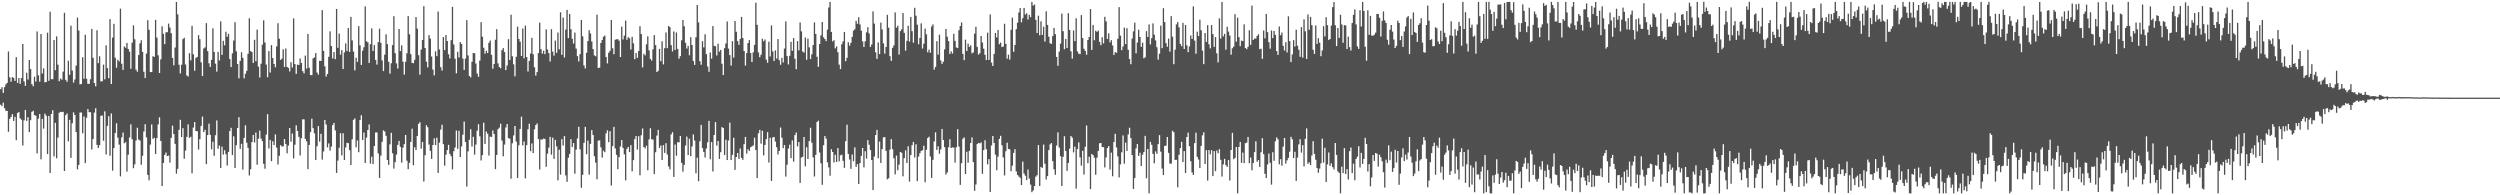 <svg xmlns="http://www.w3.org/2000/svg" width="1920" height="150"><path fill="#4f4f4f" d="M0 68.53h1v11.843H0zM1 66.946h1v14.587H1zM2 71.313h1v7.533H2zM3 66.989h1v16.102H3zM4 64.822h1v20.231H4zM5 63.631h1v21.582H5zM6 39.51h1v61.73H6zM7 59.379h1v31.946H7zM8 62.759h1v27.066H8zM9 59.244h1v28.416H9zM10 59.875h1v32.996H10zM11 62.082h1v27.615H11zM12 43.87h1v63.783H12zM13 63.702h1v23.127H13zM14 59.892h1v26.109H14zM15 64.389h1v26.544H15zM16 59.887h1v32.019H16zM17 33.804h1v77.94H17zM18 62.514h1v29.883H18zM19 65.948h1v18.503H19zM20 55.875h1v36.931H20zM21 61.066h1v28.924H21zM22 46.069h1v55.388H22zM23 53.048h1v39.265H23zM24 64.625h1v21.291H24zM25 66.248h1v18.833H25zM26 58.889h1v29.508H26zM27 62.677h1v26.185H27zM28 24.179h1v93.632H28zM29 57.797h1v33.271H29zM30 62.714h1v24.857H30zM31 26.118h1v96.242H31zM32 56.472h1v34.802H32zM33 52.538h1v46.233H33zM34 63.229h1v24.022H34zM35 62.952h1v25.917H35zM36 25.095h1v93.245H36zM37 62.068h1v26.974H37zM38 8.99h1v123.882H38zM39 60.823h1v26.729H39zM40 60.816h1v23.836H40zM41 30.714h1v89.407H41zM42 53.897h1v40.471H42zM43 27.953h1v93.605H43zM44 49.69h1v55.992H44zM45 62.352h1v24.237H45zM46 60.324h1v25.534H46zM47 61.217h1v24.839H47zM48 55.003h1v30.876H48zM49 9.842h1v121.504H49zM50 61.285h1v27.139H50zM51 62.812h1v24.276H51zM52 46.648h1v61.827H52zM53 57.465h1v34.587H53zM54 19.691h1v101.572H54zM55 54.167h1v40.497H55zM56 63.421h1v22.868H56zM57 61.034h1v27.269H57zM58 50.395h1v50.968H58zM59 13.447h1v116.64H59zM60 23.447h1v103.165H60zM61 64.787h1v21.639H61zM62 64.476h1v21.911H62zM63 43.918h1v58.411H63zM64 60.461h1v28.979H64zM65 26.717h1v98.544H65zM66 60.484h1v29.911H66zM67 64.364h1v19.419H67zM68 64.389h1v21.772H68zM69 60.867h1v25.301H69zM70 22.195h1v92.593H70zM71 44.398h1v62.387H71zM72 63.734h1v22.721H72zM73 66.27h1v16.883H73zM74 23.248h1v88.024H74zM75 48.489h1v65.162H75zM76 43.197h1v68.309H76zM77 62.482h1v26.51H77zM78 62.432h1v26.223H78zM79 49.622h1v58.444H79zM80 60.94h1v24.566H80zM81 34.792h1v83.816H81zM82 52.32h1v44.31H82zM83 60.04h1v29.213H83zM84 14.694h1v104.932H84zM85 64.517h1v22.641H85zM86 28.887h1v102.161H86zM87 18.304h1v95.422H87zM88 44.36h1v57.83H88zM89 52.007h1v42.682H89zM90 45.93h1v59.783H90zM91 47.138h1v63.898H91zM92 6.67h1v128.823H92zM93 48.937h1v56.567H93zM94 53.671h1v48.128H94zM95 35.706h1v74.379H95zM96 36.642h1v72.538H96zM97 32.98h1v98.81H97zM98 37.633h1v81.225H98zM99 39.679h1v65.85H99zM100 52.778h1v42.708H100zM101 32.808h1v74.076H101zM102 19.455h1v109.7H102zM103 30.157h1v96.084H103zM104 53.499h1v54.425H104zM105 55.103h1v43.003H105zM106 42.307h1v64.928H106zM107 33.314h1v74.633H107zM108 30.945h1v95.585H108zM109 39.816h1v79.849H109zM110 55.101h1v45.905H110zM111 59.96h1v35.404H111zM112 41.146h1v64.379H112zM113 15.509h1v118.769H113zM114 22.879h1v115.619H114zM115 55.355h1v55.709H115zM116 55.357h1v40.238H116zM117 43.206h1v63.454H117zM118 43.661h1v62.122H118zM119 15.246h1v103.06H119zM120 28.901h1v77.201H120zM121 42.517h1v53.094H121zM122 56.044h1v34.09H122zM123 45.552h1v62.678H123zM124 20.235h1v122.621H124zM125 25.985h1v99.137H125zM126 33.877h1v85.054H126zM127 24.818h1v92.312H127zM128 24.706h1v95.134H128zM129 18.102h1v101.359H129zM130 21.13h1v103.765H130zM131 25.493h1v80.403H131zM132 44.442h1v52.09H132zM133 50.169h1v52.797H133zM134 36.53h1v73.939H134zM135 1.501h1v131.856H135zM136 11.016h1v118.636H136zM137 49.693h1v50.064H137zM138 56.417h1v35.605H138zM139 49.715h1v55.509H139zM140 30.038h1v68.439H140zM141 28.963h1v92.927H141zM142 49.521h1v66.15H142zM143 57.955h1v47.141H143zM144 58.804h1v36.677H144zM145 40.881h1v65.019H145zM146 46.349h1v58.677H146zM147 19.835h1v113.209H147zM148 41.67h1v56.274H148zM149 54.334h1v39.425H149zM150 44.467h1v56.141H150zM151 43.739h1v57.084H151zM152 26.969h1v87.885H152zM153 30.146h1v76.734H153zM154 47.896h1v48.833H154zM155 58.436h1v31.126H155zM156 37.207h1v64.234H156zM157 36.417h1v63.344H157zM158 17.75h1v108.297H158zM159 39.262h1v64.454H159zM160 48.603h1v46.363H160zM161 51.414h1v52.14H161zM162 45.969h1v68.684H162zM163 21.748h1v87.127H163zM164 39.88h1v79.776H164zM165 48.917h1v54.907H165zM166 55.005h1v37.507H166zM167 39.759h1v74.477H167zM168 46.461h1v65.301H168zM169 16.411h1v112.561H169zM170 42.117h1v70.508H170zM171 31.325h1v87.352H171zM172 34.831h1v80.561H172zM173 24.351h1v94.127H173zM174 28.253h1v98.897H174zM175 25.969h1v90.709H175zM176 45.344h1v55.292H176zM177 51.487h1v46.649H177zM178 40.968h1v78.132H178zM179 31.151h1v73.534H179zM180 17.038h1v111.966H180zM181 39.411h1v72.092H181zM182 49.198h1v49.158H182zM183 60.134h1v29.899H183zM184 46.767h1v67.551H184zM185 40.157h1v70.284H185zM186 44.401h1v85.862H186zM187 60.182h1v45.748H187zM188 56.628h1v39.599H188zM189 54.444h1v55.162H189zM190 41.274h1v72.277H190zM191 14.035h1v120.719H191zM192 39.24h1v90.776H192zM193 40.002h1v69.146H193zM194 48.354h1v55.331H194zM195 30.576h1v78.906H195zM196 47.038h1v54.759H196zM197 22.714h1v103.733H197zM198 51.137h1v55.388H198zM199 59.484h1v40.852H199zM200 48.946h1v57.425H200zM201 34.293h1v74.12H201zM202 15.605h1v110.192H202zM203 32.639h1v96.938H203zM204 49.592h1v53.795H204zM205 59.271h1v28.43H205zM206 39.207h1v74.793H206zM207 55.73h1v51.703H207zM208 34.666h1v89.087H208zM209 44.586h1v63.919H209zM210 49.127h1v62.305H210zM211 51.636h1v51.616H211zM212 35.676h1v77.668H212zM213 17.841h1v108.45H213zM214 29.739h1v89.938H214zM215 46.026h1v65.459H215zM216 45.053h1v67.494H216zM217 37.885h1v74.504H217zM218 51.421h1v55.313H218zM219 37.26h1v73.271H219zM220 51.334h1v66.439H220zM221 52.153h1v59.687H221zM222 54.856h1v43.452H222zM223 47.747h1v61.083H223zM224 51.851h1v50.682H224zM225 14.127h1v107.558H225zM226 49.2h1v61.943H226zM227 56.705h1v39.57H227zM228 49.59h1v51.032H228zM229 49.937h1v55.145H229zM230 44.879h1v74.521H230zM231 48.406h1v57.791H231zM232 54.678h1v36.96H232zM233 56.371h1v35.303H233zM234 42.725h1v63.921H234zM235 52.675h1v55.869H235zM236 26.047h1v103.861H236zM237 52.034h1v59.268H237zM238 57.605h1v43.864H238zM239 57.749h1v33.406H239zM240 44.872h1v53.511H240zM241 44.106h1v58.286H241zM242 40.773h1v82.152H242zM243 55.63h1v56.723H243zM244 57.285h1v39.6H244zM245 46.717h1v62.076H245zM246 46.815h1v55.953H246zM247 7.777h1v114.818H247zM248 39.137h1v77.173H248zM249 50.945h1v41.153H249zM250 58.804h1v36.821H250zM251 56.827h1v56.372H251zM252 43.604h1v66.59H252zM253 24.042h1v91.694H253zM254 35.346h1v77.267H254zM255 44.897h1v51.252H255zM256 39.965h1v54.472H256zM257 45.424h1v54.729H257zM258 6.931h1v125.873H258zM259 36.715h1v86.629H259zM260 25.756h1v87.709H260zM261 41.988h1v60.323H261zM262 38.475h1v80.865H262zM263 52.979h1v49.394H263zM264 40.256h1v82.612H264zM265 33.344h1v79.895H265zM266 39.12h1v70.618H266zM267 21.444h1v88.466H267zM268 39.906h1v75.402H268zM269 12.932h1v113.767H269zM270 31.018h1v75.944H270zM271 39.601h1v52.449H271zM272 54.028h1v36.88H272zM273 44.277h1v68.824H273zM274 47.52h1v60.291H274zM275 20.078h1v96.8H275zM276 34.792h1v57.445H276zM277 49.864h1v38.647H277zM278 38.905h1v68.59H278zM279 36.241h1v65.557H279zM280 4.939h1v120.222H280zM281 31.684h1v73.994H281zM282 32.52h1v67.356H282zM283 48.326h1v47.26H283zM284 33.927h1v91.696H284zM285 21.769h1v98.583H285zM286 39.13h1v86.881H286zM287 34.671h1v77.443H287zM288 46.037h1v55.676H288zM289 49.606h1v52.149H289zM290 32.398h1v85.425H290zM291 21.998h1v114.681H291zM292 32.854h1v86.663H292zM293 46.458h1v62.451H293zM294 54.602h1v45.557H294zM295 41.982h1v59.013H295zM296 26.376h1v77.931H296zM297 33.907h1v88.963H297zM298 47.472h1v79.167H298zM299 56.568h1v54.283H299zM300 48.612h1v53.355H300zM301 34.648h1v83.081H301zM302 12.419h1v117.068H302zM303 40.844h1v83.738H303zM304 48.669h1v70.044H304zM305 52.647h1v58.613H305zM306 22.293h1v85.969H306zM307 39.242h1v73.552H307zM308 34.886h1v89.973H308zM309 47.385h1v66.04H309zM310 57.305h1v53.385H310zM311 47.461h1v56.171H311zM312 40.979h1v82.417H312zM313 12.337h1v117.658H313zM314 26.337h1v98.762H314zM315 41.556h1v67.45H315zM316 48.232h1v50.62H316zM317 48.585h1v78.352H317zM318 45.914h1v67.171H318zM319 13.122h1v102.073H319zM320 21.97h1v82.451H320zM321 42.382h1v52.769H321zM322 57.328h1v36.521H322zM323 38.086h1v76.088H323zM324 30.688h1v78.295H324zM325 4.747h1v134.669H325zM326 36.898h1v82.319H326zM327 47.36h1v48.801H327zM328 51.785h1v45.967H328zM329 26.912h1v84.092H329zM330 29.624h1v86.232H330zM331 43.348h1v78.714H331zM332 53.451h1v57.901H332zM333 57.919h1v48.329H333zM334 39.384h1v72.046H334zM335 43.112h1v62.598H335zM336 8.878h1v123.937H336zM337 37.928h1v71.618H337zM338 51.622h1v47.91H338zM339 54.213h1v41.598H339zM340 28.477h1v82.241H340zM341 38.507h1v88.746H341zM342 26.9h1v91.948H342zM343 31.522h1v83.763H343zM344 41.675h1v69.565H344zM345 44.861h1v73.312H345zM346 30.894h1v89.11H346zM347 5.289h1v124.822H347zM348 34.193h1v81.948H348zM349 45.117h1v68.135H349zM350 56.33h1v43.937H350zM351 39.8h1v74.495H351zM352 44.147h1v56.322H352zM353 32.295h1v88.279H353zM354 33.749h1v78.732H354zM355 44.989h1v58.412H355zM356 53.652h1v39.744H356zM357 45.023h1v63.983H357zM358 15.461h1v127.778H358zM359 42.577h1v73.715H359zM360 58.337h1v48.931H360zM361 59.452h1v39.801H361zM362 47.449h1v65.086H362zM363 40.681h1v64.404H363zM364 40.835h1v77.878H364zM365 48.795h1v62.193H365zM366 56.538h1v43.877H366zM367 58.96h1v36.416H367zM368 46.529h1v58.167H368zM369 16.99h1v106.255H369zM370 28.223h1v90.895H370zM371 36.676h1v57.594H371zM372 41.201h1v69.35H372zM373 38.976h1v62.039H373zM374 40.739h1v61.977H374zM375 32.854h1v86.658H375zM376 31.155h1v73.772H376zM377 42.107h1v63.083H377zM378 52.769h1v47.404H378zM379 49.088h1v53.848H379zM380 30.528h1v99.359H380zM381 22.38h1v96.631H381zM382 48.692h1v50.522H382zM383 51.487h1v46.558H383zM384 52.448h1v42.568H384zM385 38.56h1v69.354H385zM386 36.916h1v83.156H386zM387 39.979h1v71.051H387zM388 53.812h1v44.06H388zM389 50.29h1v44.942H389zM390 30.096h1v75.985H390zM391 46.129h1v60.348H391zM392 11.309h1v125.958H392zM393 43.195h1v66.828H393zM394 49.42h1v54.619H394zM395 58.633h1v38.112H395zM396 43.602h1v65.102H396zM397 20.448h1v116.306H397zM398 29.963h1v81.586H398zM399 32.034h1v66.981H399zM400 42.938h1v46.663H400zM401 21.881h1v89.801H401zM402 44.822h1v63.806H402zM403 19.67h1v117.34H403zM404 43.755h1v67.704H404zM405 54.872h1v44.45H405zM406 46.82h1v48.212H406zM407 41.103h1v75.033H407zM408 29.027h1v81.147H408zM409 41.677h1v75.871H409zM410 51.677h1v47.697H410zM411 58.054h1v37.995H411zM412 55.405h1v39.403H412zM413 40.791h1v66.006H413zM414 17.374h1v112.811H414zM415 37.775h1v69.327H415zM416 41.228h1v65.992H416zM417 38.953h1v67.42H417zM418 41.563h1v65.113H418zM419 22.572h1v105.541H419zM420 37.999h1v80.025H420zM421 40.794h1v72.607H421zM422 47.184h1v57.919H422zM423 22.366h1v96.409H423zM424 39.619h1v66.116H424zM425 42.725h1v79.284H425zM426 31.126h1v76.267H426zM427 40.546h1v71.898H427zM428 24.996h1v113.555H428zM429 37.907h1v77.089H429zM430 9.462h1v124.621H430zM431 42.073h1v64.804H431zM432 13.477h1v98.313H432zM433 44.138h1v60.419H433zM434 22.689h1v112.007H434zM435 7.601h1v132.042H435zM436 29.233h1v91.865H436zM437 10.741h1v107.489H437zM438 22.403h1v84.5H438zM439 29.782h1v83.188H439zM440 33.449h1v76.436H440zM441 25.014h1v108.405H441zM442 37.317h1v77.599H442zM443 43.114h1v63.225H443zM444 47.209h1v50.192H444zM445 41.56h1v73.182H445zM446 15.319h1v128.847H446zM447 27.919h1v106.37H447zM448 50.244h1v59.458H448zM449 52.599h1v44.836H449zM450 40.54h1v77.874H450zM451 31.615h1v76.363H451zM452 23.181h1v110.968H452zM453 25.726h1v84.767H453zM454 31.851h1v68.105H454zM455 37.699h1v65.971H455zM456 42.529h1v77.434H456zM457 43.199h1v81.66H457zM458 11.245h1v126.423H458zM459 52.222h1v55.777H459zM460 51.933h1v55.821H460zM461 32.984h1v80.178H461zM462 30.677h1v90.336H462zM463 28.146h1v87.613H463zM464 27.361h1v89.549H464zM465 43.751h1v58.624H465zM466 48.683h1v51.424H466zM467 40.556h1v68.672H467zM468 39.034h1v61.726H468zM469 15.344h1v127.146H469zM470 37.081h1v75.166H470zM471 41.613h1v55.839H471zM472 30.526h1v83.433H472zM473 30.132h1v88.766H473zM474 30.128h1v99.828H474zM475 31.238h1v89.432H475zM476 43.755h1v68.755H476zM477 20.444h1v87.127H477zM478 30.293h1v83.314H478zM479 27.372h1v91.206H479zM480 15.82h1v122.751H480zM481 30.576h1v83.719H481zM482 28.514h1v84.356H482zM483 29.443h1v87.338H483zM484 38.042h1v73.397H484zM485 28.253h1v103.305H485zM486 33.3h1v89.675H486zM487 45.463h1v61.41H487zM488 40.684h1v63.742H488zM489 44.467h1v70.387H489zM490 39.223h1v65.376H490zM491 20.114h1v114.553H491zM492 26.166h1v77.711H492zM493 51.766h1v46.887H493zM494 41.343h1v71.573H494zM495 42.531h1v71.435H495zM496 34.042h1v77.816H496zM497 27.926h1v102.85H497zM498 38.656h1v68.4H498zM499 45.213h1v53.271H499zM500 46.55h1v60.391H500zM501 37.882h1v69.263H501zM502 26.926h1v106.78H502zM503 34.648h1v82.277H503zM504 55.291h1v48.833H504zM505 54.378h1v45.409H505zM506 37.541h1v76.075H506zM507 47.019h1v64.752H507zM508 31.764h1v91.119H508zM509 49.477h1v62.026H509zM510 36.994h1v80.444H510zM511 24.946h1v85.04H511zM512 37.029h1v81.65H512zM513 19.988h1v107.851H513zM514 20.899h1v109.203H514zM515 34.655h1v68.551H515zM516 39.53h1v62.016H516zM517 24.184h1v111.703H517zM518 38.329h1v72.699H518zM519 24.955h1v94.655H519zM520 37.578h1v71.634H520zM521 45.119h1v64.223H521zM522 43.087h1v61.298H522zM523 30.986h1v94.044H523zM524 15.417h1v116.448H524zM525 20.178h1v106.459H525zM526 32.874h1v78.89H526zM527 37.264h1v67.654H527zM528 35.209h1v83.825H528zM529 42.448h1v64.031H529zM530 28.583h1v91.396H530zM531 34.566h1v77.913H531zM532 46.815h1v56.452H532zM533 49.802h1v58.153H533zM534 28.562h1v104.482H534zM535 3.834h1v117.274H535zM536 17.223h1v121.936H536zM537 46.999h1v61.483H537zM538 49.722h1v46.159H538zM539 31.654h1v82.08H539zM540 36.422h1v80.254H540zM541 26.301h1v94.617H541zM542 41.556h1v72.445H542zM543 51.107h1v58.217H543zM544 55.165h1v37.638H544zM545 40.35h1v81.975H545zM546 45.023h1v64.157H546zM547 19.997h1v111.694H547zM548 35.25h1v68.411H548zM549 35.543h1v58.253H549zM550 42.581h1v69.254H550zM551 33.531h1v74.82H551zM552 39.702h1v82.353H552zM553 38.356h1v78.554H553zM554 48.944h1v48.675H554zM555 57.667h1v40.595H555zM556 36.948h1v82.161H556zM557 33.403h1v73.891H557zM558 16.482h1v106.468H558zM559 37.324h1v70.59H559zM560 42.279h1v51.886H560zM561 50.377h1v72.58H561zM562 31.638h1v87.279H562zM563 44.243h1v61.547H563zM564 16.106h1v114.34H564zM565 24.397h1v96.198H565zM566 31.579h1v85.96H566zM567 34.46h1v87.475H567zM568 29.883h1v84.134H568zM569 12.934h1v108.288H569zM570 29.121h1v93.605H570zM571 39.109h1v71.566H571zM572 50.32h1v54.857H572zM573 40.771h1v77.173H573zM574 33.064h1v81.508H574zM575 30.814h1v85.097H575zM576 40.716h1v72.367H576zM577 47.601h1v64.809H577zM578 40.178h1v71.534H578zM579 34.447h1v71.259H579zM580 2.09h1v113.142H580zM581 19.034h1v117.734H581zM582 40.258h1v62.074H582zM583 43.964h1v55.846H583zM584 42.048h1v68.288H584zM585 29.745h1v70.631H585zM586 31.682h1v87.642H586zM587 30.359h1v80.941H587zM588 45.721h1v61.067H588zM589 48.184h1v53.278H589zM590 32.055h1v92.77H590zM591 43.38h1v62.38H591zM592 19.508h1v119.451H592zM593 39.491h1v66.111H593zM594 46.896h1v58.286H594zM595 38.725h1v69.984H595zM596 44.996h1v68.064H596zM597 30.013h1v88.659H597zM598 46.223h1v69.7H598zM599 49.734h1v48.187H599zM600 44.437h1v61.332H600zM601 47.962h1v65.905H601zM602 37.26h1v74.108H602zM603 16.429h1v119.187H603zM604 43.105h1v83.399H604zM605 49.487h1v64.578H605zM606 42.838h1v68.263H606zM607 32.101h1v89.398H607zM608 39.013h1v68.872H608zM609 29.301h1v94.862H609zM610 45.11h1v58.677H610zM611 53.135h1v48.627H611zM612 31.611h1v80.847H612zM613 38.66h1v70.423H613zM614 17.228h1v123.259H614zM615 24.106h1v96.883H615zM616 39.567h1v80.838H616zM617 40.409h1v64.809H617zM618 28.812h1v98.931H618zM619 45.902h1v67.215H619zM620 29.631h1v92.442H620zM621 36.369h1v71.984H621zM622 45.346h1v52.769H622zM623 41.656h1v67.919H623zM624 34.616h1v86.214H624zM625 17.212h1v118.338H625zM626 26.086h1v92.836H626zM627 43.609h1v50.107H627zM628 51.306h1v41.382H628zM629 33.806h1v83.321H629zM630 27.145h1v98.277H630zM631 16.882h1v125.054H631zM632 28.654h1v82.865H632zM633 30.016h1v74.481H633zM634 31.567h1v74.951H634zM635 22.762h1v101.932H635zM636 5.729h1v122.831H636zM637 1.499h1v133.454H637zM638 24.504h1v90.078H638zM639 31.792h1v84.962H639zM640 30.888h1v93.884H640zM641 37.118h1v81.721H641zM642 35.58h1v88.828H642zM643 40.098h1v73.674H643zM644 49.603h1v74.281H644zM645 53.032h1v66.256H645zM646 33.98h1v84.839H646zM647 31.794h1v91.76H647zM648 24.522h1v104.344H648zM649 47.026h1v61.433H649zM650 44.41h1v51.355H650zM651 32.417h1v85.811H651zM652 35.04h1v87.443H652zM653 32.851h1v96.791H653zM654 28.308h1v90.389H654zM655 23.55h1v100.254H655zM656 22.444h1v90.739H656zM657 15.965h1v112.195H657zM658 18.281h1v107.773H658zM659 13.19h1v128.196H659zM660 18.81h1v106.448H660zM661 23.566h1v96.15H661zM662 31.783h1v81.87H662zM663 36.092h1v92.472H663zM664 31.734h1v84.395H664zM665 24.825h1v97.002H665zM666 20.876h1v86.766H666zM667 25.637h1v85.511H667zM668 36.097h1v79.176H668zM669 34.126h1v88.734H669zM670 8.759h1v137.192H670zM671 18.127h1v102.106H671zM672 40.164h1v63.591H672zM673 45.19h1v54.534H673zM674 32.588h1v88.97H674zM675 41.521h1v67.16H675zM676 17.345h1v107.789H676zM677 22.65h1v91.808H677zM678 33.284h1v72.167H678zM679 41.144h1v64.099H679zM680 36.079h1v79.712H680zM681 11.417h1v126.324H681zM682 21.265h1v115.619H682zM683 43.105h1v71.792H683zM684 46.811h1v60.06H684zM685 36.738h1v77.865H685zM686 34.87h1v86.661H686zM687 9.533h1v124.39H687zM688 21.272h1v98.226H688zM689 19.762h1v111.023H689zM690 41.858h1v84.569H690zM691 23.909h1v92.811H691zM692 22.513h1v94.786H692zM693 10.009h1v125.392H693zM694 25.223h1v96.232H694zM695 38.878h1v76.64H695zM696 31.377h1v93.811H696zM697 19.727h1v92.627H697zM698 31.915h1v107.556H698zM699 13.007h1v106.079H699zM700 23.941h1v87.519H700zM701 32.744h1v76.285H701zM702 5.999h1v114.946H702zM703 12.099h1v98.686H703zM704 18.977h1v120.142H704zM705 33.975h1v86.278H705zM706 29.148h1v88.496H706zM707 17.924h1v97.921H707zM708 37.269h1v78.153H708zM709 33.591h1v78.313H709zM710 21.973h1v118.002H710zM711 26.406h1v88.645H711zM712 40.132h1v65.978H712zM713 38.084h1v66.924H713zM714 40.489h1v79.739H714zM715 20.364h1v116.301H715zM716 18.752h1v104.031H716zM717 53.435h1v55.23H717zM718 51.418h1v50.208H718zM719 31.641h1v83.511H719zM720 41.924h1v70.46H720zM721 26.66h1v91.401H721zM722 46.436h1v68.366H722zM723 49.059h1v49.959H723zM724 47.399h1v60.179H724zM725 37.903h1v75.136H725zM726 22.291h1v111.779H726zM727 28.159h1v104.308H727zM728 31.588h1v81.575H728zM729 41.494h1v65.438H729zM730 39.489h1v74.214H730zM731 41.13h1v72.014H731zM732 25.939h1v87.395H732zM733 31.387h1v93.475H733zM734 36.456h1v76.661H734zM735 36.935h1v62.268H735zM736 23.199h1v89.384H736zM737 20.043h1v121.93H737zM738 17.219h1v108.098H738zM739 41.359h1v65.214H739zM740 46.188h1v59.359H740zM741 30.46h1v103.157H741zM742 39.164h1v77.382H742zM743 33.485h1v91.486H743zM744 36.099h1v79.755H744zM745 34.863h1v74.937H745zM746 40.984h1v64.541H746zM747 40.219h1v84.241H747zM748 25.88h1v120.653H748zM749 20.599h1v121.051H749zM750 35.98h1v74.649H750zM751 41.938h1v67.858H751zM752 40.844h1v69.29H752zM753 27.631h1v81.762H753zM754 32.691h1v100.801H754zM755 37.39h1v77.919H755zM756 42.066h1v65.669H756zM757 46.062h1v68.512H757zM758 25.097h1v101.14H758zM759 46.067h1v76.134H759zM760 11.117h1v136.29H760zM761 48.017h1v63.72H761zM762 50.684h1v53.788H762zM763 41.432h1v68.35H763zM764 25.305h1v93.495H764zM765 28.706h1v102.056H765zM766 23.032h1v97.281H766zM767 33.95h1v72.692H767zM768 32.739h1v71.581H768zM769 36.143h1v75.484H769zM770 35.738h1v85.173H770zM771 18.246h1v116.528H771zM772 33.641h1v82.458H772zM773 45.042h1v64.573H773zM774 41.917h1v72.481H774zM775 45.753h1v69H775zM776 22.865h1v108.675H776zM777 13.509h1v113.726H777zM778 39.773h1v77.693H778zM779 34.543h1v80.087H779zM780 22.417h1v109.279H780zM781 17.388h1v116.938H781zM782 9.558h1v125.999H782zM783 6.171h1v130.449H783zM784 17.146h1v124.994H784zM785 13.939h1v110.192H785zM786 6.093h1v127.178H786zM787 11.176h1v123.804H787zM788 10.192h1v128.089H788zM789 15.005h1v115.205H789zM790 11.364h1v125.727H790zM791 13.186h1v128.574H791zM792 1.501h1v146.116H792zM793 4.262h1v142.083H793zM794 3.484h1v139.412H794zM795 15.25h1v120.407H795zM796 25.321h1v109.277H796zM797 12.037h1v99.375H797zM798 27.081h1v115.841H798zM799 16.335h1v111.877H799zM800 26.852h1v102.078H800zM801 20.462h1v90.588H801zM802 31.934h1v93.816H802zM803 8.652h1v129.229H803zM804 19.167h1v116.043H804zM805 28.18h1v87.143H805zM806 33.204h1v77.677H806zM807 33.76h1v76.125H807zM808 27.695h1v96.123H808zM809 21.444h1v108.622H809zM810 26.246h1v107.979H810zM811 43.7h1v68.064H811zM812 50.533h1v51.112H812zM813 39.695h1v73.648H813zM814 33.522h1v86.452H814zM815 10.444h1v132.396H815zM816 23.936h1v96.509H816zM817 37.772h1v66.882H817zM818 29.894h1v86.077H818zM819 36.797h1v94.406H819zM820 10.144h1v114.978H820zM821 22.964h1v91.286H821zM822 39.429h1v65.026H822zM823 45.065h1v60.652H823zM824 23.401h1v93.664H824zM825 31.583h1v81.078H825zM826 14.019h1v130.929H826zM827 39.462h1v75.026H827zM828 41.215h1v68.146H828zM829 41.583h1v79.352H829zM830 11.627h1v115.566H830zM831 29.24h1v86.583H831zM832 37.44h1v96.627H832zM833 39.125h1v73.573H833zM834 42.039h1v54.296H834zM835 30.7h1v94.571H835zM836 28.393h1v91.957H836zM837 6.981h1v138.277H837zM838 38.354h1v79.897H838zM839 19.13h1v100.018H839zM840 30.899h1v90.183H840zM841 23.563h1v110.639H841zM842 24.495h1v96.64H842zM843 23.504h1v92.437H843zM844 32.126h1v77.912H844zM845 34.701h1v75.122H845zM846 28.594h1v84.424H846zM847 33.289h1v79.652H847zM848 12.888h1v115.731H848zM849 16.374h1v104.564H849zM850 29.94h1v83.788H850zM851 25.589h1v86.592H851zM852 32.524h1v97.656H852zM853 30.824h1v86.397H853zM854 34.923h1v100.442H854zM855 42.231h1v66.88H855zM856 40.031h1v62.74H856zM857 40.56h1v72.699H857zM858 29.727h1v90.323H858zM859 5.491h1v130.794H859zM860 27.317h1v98.933H860zM861 38.493h1v78.483H861zM862 35.724h1v68.267H862zM863 21.19h1v104.47H863zM864 33.836h1v75.701H864zM865 21.659h1v94.246H865zM866 38.267h1v65.008H866zM867 45.341h1v52.735H867zM868 49.303h1v56.789H868zM869 29.583h1v89.48H869zM870 24.097h1v120.996H870zM871 17.379h1v119.398H871zM872 40.906h1v73.09H872zM873 32.648h1v77.945H873zM874 22.806h1v96.935H874zM875 28.432h1v88.881H875zM876 35.999h1v91.518H876zM877 32.774h1v86.086H877zM878 44.815h1v72.044H878zM879 44.048h1v60.295H879zM880 23.911h1v113.019H880zM881 28.379h1v86.058H881zM882 18.757h1v129.728H882zM883 34.172h1v74.806H883zM884 29.317h1v81.874H884zM885 17.951h1v100.233H885zM886 26.644h1v98.757H886zM887 31.03h1v85.23H887zM888 36.273h1v81.838H888zM889 45.776h1v64.894H889zM890 41.29h1v62.509H890zM891 19.727h1v96.75H891zM892 36.985h1v92.504H892zM893 6.285h1v128.155H893zM894 16.965h1v95.099H894zM895 33.133h1v78.691H895zM896 35.912h1v69.325H896zM897 29.631h1v87.773H897zM898 39.626h1v86.034H898zM899 12.392h1v113.298H899zM900 28.136h1v72.327H900zM901 49.303h1v52.204H901zM902 38.161h1v84.665H902zM903 18.72h1v103.985H903zM904 17.013h1v126.819H904zM905 21.002h1v97.906H905zM906 33.744h1v79.956H906zM907 35.538h1v73.36H907zM908 17.574h1v106.931H908zM909 37.619h1v78.412H909zM910 19.201h1v113.69H910zM911 34.818h1v70.469H911zM912 40.038h1v61.781H912zM913 35.644h1v76.663H913zM914 27.255h1v96.521H914zM915 29.977h1v102.426H915zM916 4.889h1v129.453H916zM917 31.201h1v78.748H917zM918 41.21h1v60.716H918zM919 24.346h1v96.136H919zM920 27.722h1v94.807H920zM921 15.092h1v113.95H921zM922 23.225h1v88.862H922zM923 38.857h1v65.09H923zM924 49.246h1v52.396H924zM925 25.328h1v100.62H925zM926 32.13h1v83.147H926zM927 19.361h1v119.357H927zM928 33.978h1v81.213H928zM929 37.166h1v81.369H929zM930 19.249h1v96.088H930zM931 26.152h1v109.08H931zM932 36.01h1v80.023H932zM933 28.445h1v102.967H933zM934 40.903h1v74.699H934zM935 47.898h1v69.819H935zM936 14.067h1v100.528H936zM937 29.615h1v93.136H937zM938 1.513h1v134.09H938zM939 27.933h1v98.311H939zM940 26.024h1v96.008H940zM941 38.125h1v88.732H941zM942 20.547h1v107.679H942zM943 24.289h1v98.62H943zM944 27.296h1v111.36H944zM945 42.009h1v73.205H945zM946 37.051h1v64.99H946zM947 35.799h1v86.455H947zM948 10.906h1v110.332H948zM949 31.998h1v80.893H949zM950 13.548h1v134.951H950zM951 28.507h1v84.401H951zM952 35.435h1v73.596H952zM953 31.192h1v93.871H953zM954 31.547h1v85.656H954zM955 18.684h1v106.59H955zM956 36.875h1v73.097H956zM957 37.809h1v71.655H957zM958 35.939h1v69.229H958zM959 23.22h1v102.117H959zM960 34.479h1v86.5H960zM961 4.28h1v126.544H961zM962 30.737h1v94.447H962zM963 29.592h1v87.237H963zM964 29.626h1v78.936H964zM965 27.583h1v96.663H965zM966 26.337h1v96.615H966zM967 37.798h1v90.481H967zM968 37.37h1v79.565H968zM969 45.218h1v60.927H969zM970 23.46h1v94.923H970zM971 29.457h1v104.042H971zM972 10.716h1v126.04H972zM973 24.694h1v101.621H973zM974 32.421h1v85.475H974zM975 37.392h1v87.661H975zM976 23.389h1v118.455H976zM977 29.233h1v87.704H977zM978 23.763h1v99.744H978zM979 26.8h1v81.671H979zM980 39.198h1v66.301H980zM981 42.13h1v64.866H981zM982 20.366h1v105.82H982zM983 27.02h1v95.255H983zM984 25.044h1v102.232H984zM985 35.22h1v77.393H985zM986 38.763h1v67.208H986zM987 32.437h1v93.184H987zM988 40.308h1v82.848H988zM989 12.52h1v108.725H989zM990 31.567h1v84.912H990zM991 47.672h1v57.384H991zM992 41.787h1v65.237H992zM993 30.83h1v90.552H993zM994 35.717h1v80.849H994zM995 22.769h1v116.182H995zM996 35.069h1v85.988H996zM997 38.214h1v72.683H997zM998 43.627h1v63.275H998zM999 20.851h1v96.347H999zM1000 44.22h1v67.253H1000zM1001 14.845h1v112.875H1001zM1002 24.044h1v82.545H1002zM1003 45.257h1v53.371H1003zM1004 11.119h1v114.697H1004zM1005 22.872h1v101.769H1005zM1006 12.941h1v113.758H1006zM1007 19.281h1v100.126H1007zM1008 38.187h1v70.249H1008zM1009 41.434h1v76.812H1009zM1010 19.533h1v103.138H1010zM1011 33.728h1v95.276H1011zM1012 29.324h1v103.367H1012zM1013 32.794h1v96.697H1013zM1014 43.149h1v82.275H1014zM1015 38.729h1v67.761H1015zM1016 20.08h1v104.802H1016zM1017 27.942h1v85.543H1017zM1018 13.209h1v126.585H1018zM1019 19.368h1v106.816H1019zM1020 30.704h1v86.388H1020zM1021 29.965h1v97.443H1021zM1022 19.583h1v105.866H1022zM1023 5.466h1v122.913H1023zM1024 1.52h1v128.649H1024zM1025 19.347h1v90.496H1025zM1026 35.362h1v83.582H1026zM1027 21.508h1v110.103H1027zM1028 29.105h1v103.669H1028zM1029 11.314h1v137.18H1029zM1030 18.771h1v109.245H1030zM1031 32.801h1v100.147H1031zM1032 19.295h1v94.463H1032zM1033 19.487h1v114.17H1033zM1034 37.635h1v92.269H1034zM1035 28.157h1v109.648H1035zM1036 36.184h1v79.913H1036zM1037 38.791h1v74.509H1037zM1038 17.661h1v115.23H1038zM1039 11.369h1v114.326H1039zM1040 7.228h1v131.22H1040zM1041 18.75h1v103.387H1041zM1042 35.699h1v84.578H1042zM1043 37.525h1v74.749H1043zM1044 7.841h1v120.748H1044zM1045 20.368h1v97.011H1045zM1046 1.485h1v124.431H1046zM1047 8.485h1v113.543H1047zM1048 35.873h1v69.954H1048zM1049 46.667h1v63.9H1049zM1050 7.903h1v123.836H1050zM1051 26.743h1v99.339H1051zM1052 12.179h1v130.92H1052zM1053 27.216h1v109.064H1053zM1054 27.516h1v91.522H1054zM1055 26.619h1v96.908H1055zM1056 25.049h1v92.442H1056zM1057 10.673h1v107.377H1057zM1058 10.755h1v117.191H1058zM1059 13.673h1v105.168H1059zM1060 28.104h1v92.701H1060zM1061 16.024h1v107.825H1061zM1062 8.748h1v123.545H1062zM1063 15.594h1v128.437H1063zM1064 17.594h1v105.042H1064zM1065 30.519h1v94.548H1065zM1066 34.286h1v77.365H1066zM1067 22.87h1v100.183H1067zM1068 19.185h1v97.23H1068zM1069 24.28h1v107.764H1069zM1070 30.382h1v98.76H1070zM1071 36.875h1v78.178H1071zM1072 35.165h1v89.664H1072zM1073 15.944h1v100.043H1073zM1074 17.667h1v124.255H1074zM1075 30.833h1v102.516H1075zM1076 27.594h1v93.31H1076zM1077 36.028h1v77.894H1077zM1078 24.2h1v99.57H1078zM1079 20.288h1v98.423H1079zM1080 13.472h1v109.036H1080zM1081 12.35h1v104.815H1081zM1082 41.574h1v63.639H1082zM1083 14.461h1v105.781H1083zM1084 26.921h1v98.041H1084zM1085 9.503h1v125.754H1085zM1086 24.525h1v108.776H1086zM1087 25.358h1v98.556H1087zM1088 32.169h1v82.561H1088zM1089 19.162h1v112.273H1089zM1090 17.857h1v105.374H1090zM1091 13.964h1v108.212H1091zM1092 32.703h1v78.4H1092zM1093 40.073h1v65.136H1093zM1094 40.521h1v67.311H1094zM1095 19.224h1v102.63H1095zM1096 4.305h1v139.501H1096zM1097 15.868h1v122.783H1097zM1098 30.691h1v93.864H1098zM1099 30.091h1v87.503H1099zM1100 35.555h1v76.782H1100zM1101 35.378h1v74.143H1101zM1102 20.934h1v113.28H1102zM1103 21.73h1v90.103H1103zM1104 31.863h1v81.616H1104zM1105 33.845h1v71.858H1105zM1106 23.627h1v108.931H1106zM1107 31.611h1v96.333H1107zM1108 2.383h1v135.649H1108zM1109 25.177h1v93.635H1109zM1110 28.551h1v88.672H1110zM1111 40.565h1v71.083H1111zM1112 33.996h1v81.506H1112zM1113 27.155h1v107.226H1113zM1114 16.308h1v115.175H1114zM1115 27.589h1v87.915H1115zM1116 41.096h1v65.338H1116zM1117 22.394h1v110.916H1117zM1118 27.386h1v92.808H1118zM1119 23.561h1v106.736H1119zM1120 16.809h1v121.069H1120zM1121 20.036h1v96.747H1121zM1122 35.072h1v78.787H1122zM1123 1.453h1v126.45H1123zM1124 22.279h1v94.472H1124zM1125 9.377h1v131.051H1125zM1126 33.508h1v92.703H1126zM1127 39.583h1v75.356H1127zM1128 13.96h1v129.803H1128zM1129 21.341h1v105.649H1129zM1130 18.892h1v122.877H1130zM1131 28.146h1v100.524H1131zM1132 27.386h1v120.236H1132zM1133 41.203h1v82.843H1133zM1134 18.766h1v115.283H1134zM1135 1.467h1v132.447H1135zM1136 12.444h1v125.42H1136zM1137 32.936h1v98.792H1137zM1138 31.306h1v96.713H1138zM1139 10.703h1v137.794H1139zM1140 29.814h1v89.245H1140zM1141 1.472h1v146.148H1141zM1142 29.842h1v100.792H1142zM1143 1.453h1v141.625H1143zM1144 7.418h1v141.083H1144zM1145 10.799h1v137.748H1145zM1146 23.586h1v111.101H1146zM1147 9.057h1v131.286H1147zM1148 20.174h1v113.983H1148zM1149 14.262h1v108.079H1149zM1150 3.479h1v129.917H1150zM1151 3.646h1v137.668H1151zM1152 3.321h1v133.058H1152zM1153 18.981h1v113.101H1153zM1154 21.577h1v118.728H1154zM1155 2.177h1v136.251H1155zM1156 14.864h1v117.814H1156zM1157 1.513h1v142.248H1157zM1158 1.501h1v133.616H1158zM1159 1.456h1v137.336H1159zM1160 7.837h1v130.863H1160zM1161 9.748h1v123.323H1161zM1162 1.648h1v146.844H1162zM1163 19.07h1v111.84H1163zM1164 28.883h1v94.706H1164zM1165 30.309h1v94.033H1165zM1166 17.546h1v115.969H1166zM1167 24.49h1v107.315H1167zM1168 17.72h1v126.764H1168zM1169 3.401h1v124.758H1169zM1170 8.37h1v117.235H1170zM1171 16.818h1v104.323H1171zM1172 24.735h1v104.96H1172zM1173 20.21h1v105.141H1173zM1174 5.946h1v133.699H1174zM1175 32.401h1v83.127H1175zM1176 31.485h1v86.99H1176zM1177 19.08h1v115.319H1177zM1178 8.851h1v117.686H1178zM1179 10.895h1v126.818H1179zM1180 13.534h1v125.967H1180zM1181 21.325h1v115.94H1181zM1182 28.532h1v99.364H1182zM1183 20.947h1v109.295H1183zM1184 18.704h1v105.099H1184zM1185 2.367h1v143.344H1185zM1186 4.559h1v126.541H1186zM1187 3.733h1v132.318H1187zM1188 17.951h1v108.498H1188zM1189 31.057h1v99.391H1189zM1190 9.844h1v127.185H1190zM1191 1.504h1v139.389H1191zM1192 3.912h1v124.024H1192zM1193 6.377h1v111.426H1193zM1194 16.489h1v117.521H1194zM1195 16.496h1v117.974H1195zM1196 1.504h1v140.716H1196zM1197 17.594h1v126.258H1197zM1198 17.628h1v109.132H1198zM1199 28.761h1v98.718H1199zM1200 14.664h1v116.942H1200zM1201 15.834h1v118.563H1201zM1202 1.504h1v144.882H1202zM1203 9.554h1v120.712H1203zM1204 20.421h1v113.383H1204zM1205 21.375h1v106.736H1205zM1206 18.045h1v120.868H1206zM1207 5.127h1v142.158H1207zM1208 1.538h1v128.807H1208zM1209 19.411h1v113.6H1209zM1210 22.799h1v102.971H1210zM1211 16.356h1v114.96H1211zM1212 10.682h1v116.354H1212zM1213 12.16h1v135.427H1213zM1214 19.084h1v117.283H1214zM1215 23.511h1v105.308H1215zM1216 7.196h1v128.968H1216zM1217 7.07h1v131.746H1217zM1218 2.644h1v139.618H1218zM1219 13.303h1v121.517H1219zM1220 16.752h1v123.095H1220zM1221 21.162h1v109.652H1221zM1222 4.52h1v139.073H1222zM1223 10.86h1v123.484H1223zM1224 5.807h1v137.523H1224zM1225 1.517h1v133.275H1225zM1226 12.309h1v122.909H1226zM1227 18.942h1v115.949H1227zM1228 8.26h1v126.759H1228zM1229 27.04h1v102.321H1229zM1230 4.914h1v131.11H1230zM1231 14.083h1v105.527H1231zM1232 22.424h1v95.122H1232zM1233 37.269h1v77.972H1233zM1234 36.042h1v87.851H1234zM1235 18.617h1v121.767H1235zM1236 9.645h1v118.233H1236zM1237 15.731h1v105.637H1237zM1238 28.242h1v90.675H1238zM1239 13.22h1v112.705H1239zM1240 21.357h1v108.537H1240zM1241 6.702h1v138.002H1241zM1242 15.102h1v119.522H1242zM1243 12.243h1v122.138H1243zM1244 24.115h1v117.938H1244zM1245 15.07h1v121.085H1245zM1246 5.836h1v140.588H1246zM1247 9.126h1v122.705H1247zM1248 16.349h1v123.948H1248zM1249 22.591h1v107.833H1249zM1250 13.907h1v121.932H1250zM1251 22.801h1v101.321H1251zM1252 11.181h1v132.074H1252zM1253 8.096h1v119.027H1253zM1254 23.096h1v101.057H1254zM1255 30.254h1v89.469H1255zM1256 14.77h1v125.773H1256zM1257 24.101h1v109.97H1257zM1258 14.083h1v130.469H1258zM1259 18.766h1v115.734H1259zM1260 22.167h1v97.899H1260zM1261 22.174h1v108.112H1261zM1262 2.477h1v133.17H1262zM1263 13.131h1v129.428H1263zM1264 17.038h1v117.272H1264zM1265 22.79h1v106.487H1265zM1266 26.834h1v102.124H1266zM1267 18.858h1v106.862H1267zM1268 20.798h1v105.354H1268zM1269 10.215h1v129.318H1269zM1270 11.16h1v124.559H1270zM1271 13.241h1v113.612H1271zM1272 20.473h1v106.899H1272zM1273 27.88h1v90.915H1273zM1274 27.617h1v102.577H1274zM1275 10.201h1v133.175H1275zM1276 23.909h1v109.938H1276zM1277 29.757h1v94.555H1277zM1278 28.363h1v88.965H1278zM1279 30.677h1v88.835H1279zM1280 14.687h1v125.882H1280zM1281 20.563h1v111.231H1281zM1282 20.263h1v105.91H1282zM1283 20.627h1v109.787H1283zM1284 18.123h1v110.588H1284zM1285 16.61h1v125.894H1285zM1286 9.693h1v138.256H1286zM1287 17.649h1v113.243H1287zM1288 27.269h1v89.753H1288zM1289 17.317h1v111.094H1289zM1290 19.91h1v112.499H1290zM1291 11.311h1v117.944H1291zM1292 10.803h1v129.998H1292zM1293 15.422h1v133.076H1293zM1294 24.953h1v103.285H1294zM1295 8.514h1v127.512H1295zM1296 19.311h1v116.638H1296zM1297 2.026h1v145.809H1297zM1298 4.9h1v142.9H1298zM1299 13.47h1v135.079H1299zM1300 28.388h1v103.443H1300zM1301 19.606h1v114.456H1301zM1302 23.465h1v103.532H1302zM1303 1.463h1v146.471H1303zM1304 13.401h1v128.933H1304zM1305 19.29h1v115.688H1305zM1306 21.359h1v109.242H1306zM1307 10.627h1v130.174H1307zM1308 1.392h1v147.157H1308zM1309 9.082h1v139.414H1309zM1310 5.809h1v123.181H1310zM1311 8.372h1v122.357H1311zM1312 10.957h1v132.499H1312zM1313 10.977h1v130.25H1313zM1314 19.963h1v112.806H1314zM1315 18.949h1v107.702H1315zM1316 29.446h1v84.699H1316zM1317 32.373h1v83.868H1317zM1318 26.154h1v94.397H1318zM1319 40.704h1v81.992H1319zM1320 5.386h1v143.145H1320zM1321 30.329h1v100.671H1321zM1322 37.864h1v81.19H1322zM1323 36.536h1v74.2H1323zM1324 18.819h1v113.426H1324zM1325 8.386h1v130.137H1325zM1326 17.001h1v128.371H1326zM1327 26.617h1v101.415H1327zM1328 31.208h1v84.813H1328zM1329 5.676h1v135.411H1329zM1330 27.081h1v96.574H1330zM1331 19.53h1v105.738H1331zM1332 16.296h1v105.777H1332zM1333 30.618h1v90.842H1333zM1334 23.685h1v102.422H1334zM1335 27.248h1v90H1335zM1336 16.795h1v115.724H1336zM1337 16.198h1v122.186H1337zM1338 18.89h1v111.225H1338zM1339 30.347h1v94.006H1339zM1340 21.984h1v108.354H1340zM1341 4.9h1v131.9H1341zM1342 7.505h1v136.39H1342zM1343 1.453h1v127.519H1343zM1344 22.151h1v92.005H1344zM1345 21.87h1v105.132H1345zM1346 24.623h1v98.785H1346zM1347 11.14h1v133.168H1347zM1348 10.364h1v126.196H1348zM1349 24.36h1v109.126H1349zM1350 16.026h1v113.983H1350zM1351 25.786h1v100.066H1351zM1352 20.32h1v106.949H1352zM1353 5.994h1v138.714H1353zM1354 30.412h1v96.892H1354zM1355 36.944h1v87.386H1355zM1356 30.334h1v88.963H1356zM1357 29.045h1v98.336H1357zM1358 17.693h1v109.009H1358zM1359 15.408h1v110.112H1359zM1360 33.064h1v99.636H1360zM1361 24.355h1v98.563H1361zM1362 26.784h1v99.277H1362zM1363 29.182h1v93.246H1363zM1364 1.458h1v140.936H1364zM1365 22.579h1v115.487H1365zM1366 28.439h1v93.145H1366zM1367 18.578h1v95.841H1367zM1368 33.891h1v81.284H1368zM1369 35.31h1v83.619H1369zM1370 13.461h1v133.916H1370zM1371 5.033h1v127.791H1371zM1372 20.75h1v107.736H1372zM1373 20.119h1v103.777H1373zM1374 9.453h1v127.587H1374zM1375 1.504h1v139.224H1375zM1376 13.138h1v129.565H1376zM1377 12.877h1v114.493H1377zM1378 30.819h1v87.086H1378zM1379 27.148h1v99.806H1379zM1380 13.669h1v110.224H1380zM1381 9.261h1v134.315H1381zM1382 12.792h1v122.465H1382zM1383 22.881h1v108.645H1383zM1384 19.411h1v114.209H1384zM1385 7.755h1v135.335H1385zM1386 23.877h1v107.464H1386zM1387 10.785h1v130.064H1387zM1388 23.726h1v99.441H1388zM1389 26.141h1v96.77H1389zM1390 16.887h1v116.361H1390zM1391 17.809h1v119.105H1391zM1392 6.514h1v129.135H1392zM1393 6.194h1v127.471H1393zM1394 24.657h1v96.386H1394zM1395 25.028h1v98.061H1395zM1396 17.61h1v117.583H1396zM1397 16.656h1v119.064H1397zM1398 2.712h1v138.769H1398zM1399 13.593h1v128.59H1399zM1400 25.374h1v97.256H1400zM1401 16.047h1v113.987H1401zM1402 13.211h1v122.786H1402zM1403 16.919h1v111.364H1403zM1404 10.581h1v137.093H1404zM1405 17.921h1v119.359H1405zM1406 10.796h1v118.764H1406zM1407 15.207h1v113.767H1407zM1408 9.911h1v125.956H1408zM1409 1.49h1v147.011H1409zM1410 8.439h1v133.939H1410zM1411 14.188h1v119.329H1411zM1412 12.334h1v113.499H1412zM1413 16.299h1v117.469H1413zM1414 14.699h1v115.495H1414zM1415 14.431h1v115.649H1415zM1416 1.453h1v133.621H1416zM1417 16.415h1v116.727H1417zM1418 19.357h1v104.72H1418zM1419 10.48h1v137.764H1419zM1420 20.478h1v114.109H1420zM1421 1.479h1v144.942H1421zM1422 14.605h1v114.321H1422zM1423 12.314h1v124.969H1423zM1424 8.803h1v133.404H1424zM1425 13.392h1v122.726H1425zM1426 7.528h1v127.409H1426zM1427 4.985h1v138.704H1427zM1428 16.04h1v117.583H1428zM1429 25.944h1v112.658H1429zM1430 10.464h1v132.467H1430zM1431 19.457h1v111.298H1431zM1432 4.392h1v140.229H1432zM1433 7.963h1v123.705H1433zM1434 5.832h1v116.701H1434zM1435 28.342h1v96.288H1435zM1436 13.9h1v120.018H1436zM1437 18.56h1v115.351H1437zM1438 7.738h1v130.547H1438zM1439 3.362h1v129.56H1439zM1440 16.651h1v105.511H1440zM1441 11.666h1v120.14H1441zM1442 15.079h1v113.928H1442zM1443 14.355h1v122.726H1443zM1444 16.571h1v121.472H1444zM1445 3.584h1v124.472H1445zM1446 15.905h1v103.717H1446zM1447 16.617h1v107.917H1447zM1448 32.098h1v96.53H1448zM1449 14.85h1v121.279H1449zM1450 24.424h1v106.242H1450zM1451 24.314h1v106.448H1451zM1452 22.076h1v115.081H1452zM1453 20.242h1v120.176H1453zM1454 6.798h1v140.375H1454zM1455 3.779h1v144.019H1455zM1456 8.233h1v133.786H1456zM1457 5.949h1v133.506H1457zM1458 18.656h1v107.796H1458zM1459 15.015h1v123.133H1459zM1460 13.479h1v118.08H1460zM1461 1.506h1v139.142H1461zM1462 4.955h1v137.915H1462zM1463 5.18h1v132.696H1463zM1464 9.711h1v130.641H1464zM1465 13.772h1v116.141H1465zM1466 1.453h1v147.031H1466zM1467 9.808h1v138.734H1467zM1468 13.575h1v120.009H1468zM1469 1.639h1v132.582H1469zM1470 13.506h1v116.065H1470zM1471 20.934h1v118.487H1471zM1472 8.002h1v135.216H1472zM1473 3.822h1v124.854H1473zM1474 16.507h1v119.824H1474zM1475 17.249h1v116.043H1475zM1476 2.282h1v140.746H1476zM1477 1.458h1v143.11H1477zM1478 3.568h1v137.89H1478zM1479 1.453h1v138.505H1479zM1480 6.452h1v133.461H1480zM1481 2.907h1v139.265H1481zM1482 11.904h1v116.127H1482zM1483 18.503h1v117.37H1483zM1484 7.164h1v130.037H1484zM1485 19.517h1v117.844H1485zM1486 16.912h1v118.059H1486zM1487 20.494h1v112.765H1487zM1488 1.456h1v143.147H1488zM1489 5.53h1v142.994H1489zM1490 6.026h1v124.053H1490zM1491 2.573h1v136.905H1491zM1492 3.932h1v144.603H1492zM1493 1.453h1v138.965H1493zM1494 1.465h1v147.038H1494zM1495 6.75h1v129.979H1495zM1496 4.411h1v130.171H1496zM1497 1.451h1v134.914H1497zM1498 9.81h1v134.413H1498zM1499 1.513h1v140.215H1499zM1500 3.447h1v145.09H1500zM1501 1.474h1v130.911H1501zM1502 17.118h1v117.198H1502zM1503 12.941h1v134.177H1503zM1504 16.102h1v128.396H1504zM1505 1.456h1v139.421H1505zM1506 5.182h1v143.358H1506zM1507 3.747h1v129.622H1507zM1508 1.504h1v144.633H1508zM1509 1.483h1v141.662H1509zM1510 1.488h1v145.436H1510zM1511 5.189h1v129.846H1511zM1512 2.078h1v139.506H1512zM1513 1.508h1v137.576H1513zM1514 20.322h1v96.887H1514zM1515 4.694h1v129.776H1515zM1516 7.173h1v110.199H1516zM1517 6.571h1v111.778H1517zM1518 7.425h1v116.038H1518zM1519 19.038h1v106.702H1519zM1520 13.804h1v108.993H1520zM1521 1.465h1v143.406H1521zM1522 19.347h1v120.16H1522zM1523 26.997h1v106.528H1523zM1524 33.858h1v92.893H1524zM1525 24.996h1v96.299H1525zM1526 3.667h1v130.142H1526zM1527 1.472h1v119.391H1527zM1528 12.513h1v89.826H1528zM1529 17.503h1v86.136H1529zM1530 26.55h1v92.65H1530zM1531 26.177h1v97.436H1531zM1532 10.529h1v128.933H1532zM1533 18.455h1v113.072H1533zM1534 27.418h1v99.915H1534zM1535 10.668h1v116.074H1535zM1536 28.528h1v103.701H1536zM1537 22.435h1v105.312H1537zM1538 7.299h1v119.904H1538zM1539 11.515h1v105.8H1539zM1540 31.256h1v81.728H1540zM1541 25.765h1v101.682H1541zM1542 18.723h1v103.282H1542zM1543 12.38h1v136.157H1543zM1544 15.976h1v131.14H1544zM1545 19.746h1v99.235H1545zM1546 31.087h1v78.533H1546zM1547 24.598h1v92.602H1547zM1548 17.162h1v103.763H1548zM1549 14.948h1v122.664H1549zM1550 27.562h1v95.344H1550zM1551 33.483h1v87.485H1551zM1552 40.109h1v74.603H1552zM1553 20.135h1v117.576H1553zM1554 4.644h1v128.306H1554zM1555 13.744h1v119.46H1555zM1556 27.036h1v100.112H1556zM1557 21.199h1v102.534H1557zM1558 32.419h1v91.973H1558zM1559 34.062h1v82.614H1559zM1560 22.902h1v122.692H1560zM1561 11.359h1v119.897H1561zM1562 25.715h1v98.27H1562zM1563 31.897h1v85.418H1563zM1564 15.786h1v116.537H1564zM1565 27.612h1v97.198H1565zM1566 1.517h1v140.57H1566zM1567 8.981h1v105.742H1567zM1568 21.348h1v91.792H1568zM1569 25.713h1v100.529H1569zM1570 22.419h1v109.009H1570zM1571 22.968h1v104.324H1571zM1572 8.194h1v123.385H1572zM1573 7.825h1v107.264H1573zM1574 18.075h1v89.196H1574zM1575 15.452h1v111.746H1575zM1576 28.473h1v93.305H1576zM1577 7.613h1v137.762H1577zM1578 9.025h1v113.703H1578zM1579 14.271h1v102.572H1579zM1580 27.679h1v84.303H1580zM1581 26.072h1v102.033H1581zM1582 28.104h1v91.284H1582zM1583 12.751h1v133.864H1583zM1584 16.063h1v108.407H1584zM1585 8.766h1v124.967H1585zM1586 22.208h1v110.584H1586zM1587 14.507h1v110.597H1587zM1588 8.178h1v138.595H1588zM1589 16.255h1v116.068H1589zM1590 13.261h1v115.031H1590zM1591 2.689h1v126.804H1591zM1592 16.853h1v119.696H1592zM1593 15.138h1v101.748H1593zM1594 3.209h1v125.653H1594zM1595 7.413h1v115.104H1595zM1596 2.84h1v134.74H1596zM1597 21.391h1v106.96H1597zM1598 21.671h1v118.288H1598zM1599 29.15h1v104.148H1599zM1600 10.643h1v131.634H1600zM1601 8.887h1v115.873H1601zM1602 3.548h1v121.568H1602zM1603 14.209h1v118.686H1603zM1604 21.616h1v115.166H1604zM1605 9.402h1v130.929H1605zM1606 25.955h1v102.067H1606zM1607 26.418h1v101.877H1607zM1608 34.797h1v92.877H1608zM1609 14.614h1v127.146H1609zM1610 20.327h1v100.659H1610zM1611 1.744h1v145.782H1611zM1612 28.349h1v108.023H1612zM1613 33.447h1v92.255H1613zM1614 31.718h1v85.219H1614zM1615 22.382h1v99.966H1615zM1616 22.923h1v93.044H1616zM1617 1.465h1v129.405H1617zM1618 8.253h1v103.843H1618zM1619 33.533h1v74.992H1619zM1620 25.484h1v90.313H1620zM1621 16.26h1v130.705H1621zM1622 3.497h1v143.61H1622zM1623 9.295h1v132.289H1623zM1624 23.481h1v101.511H1624zM1625 41.471h1v70.817H1625zM1626 19.35h1v105.628H1626zM1627 30.087h1v88.929H1627zM1628 10.446h1v117.191H1628zM1629 11.082h1v122.062H1629zM1630 31.455h1v94.081H1630zM1631 36.996h1v85.745H1631zM1632 21.503h1v111.025H1632zM1633 19.965h1v110.568H1633zM1634 1.453h1v141.865H1634zM1635 19.904h1v101.343H1635zM1636 28.011h1v94.097H1636zM1637 32.265h1v83.401H1637zM1638 23.868h1v114.122H1638zM1639 25.642h1v91.929H1639zM1640 17.29h1v118.874H1640zM1641 22.462h1v101.227H1641zM1642 35.175h1v84.381H1642zM1643 17.356h1v107.86H1643zM1644 26.342h1v100.771H1644zM1645 3.468h1v138.153H1645zM1646 22.643h1v115.168H1646zM1647 27.017h1v106.468H1647zM1648 35.154h1v69.567H1648zM1649 24.953h1v91.506H1649zM1650 19.668h1v103.529H1650zM1651 4.935h1v135.775H1651zM1652 15.484h1v110.565H1652zM1653 14.207h1v95.99H1653zM1654 21.297h1v113.069H1654zM1655 16.159h1v124.134H1655zM1656 11.671h1v126.578H1656zM1657 12.275h1v136.274H1657zM1658 16.335h1v113.937H1658zM1659 19.769h1v125.661H1659zM1660 28.603h1v100.446H1660zM1661 16.273h1v110.931H1661zM1662 16.784h1v112.309H1662zM1663 20.334h1v109.748H1663zM1664 22.437h1v90.004H1664zM1665 31.199h1v100.073H1665zM1666 25.481h1v105.69H1666zM1667 25.099h1v101.614H1667zM1668 8.972h1v139.551H1668zM1669 4.546h1v125.793H1669zM1670 12.421h1v106.772H1670zM1671 24.657h1v104.118H1671zM1672 13.211h1v124.287H1672zM1673 10.947h1v121.295H1673zM1674 4.557h1v121.561H1674zM1675 28.949h1v96.239H1675zM1676 28.841h1v105.287H1676zM1677 31.064h1v98.792H1677zM1678 1.829h1v128.899H1678zM1679 19.771h1v121.85H1679zM1680 4.431h1v136.553H1680zM1681 26.424h1v117.814H1681zM1682 21.346h1v105.647H1682zM1683 15.504h1v118.84H1683zM1684 17.409h1v110.936H1684zM1685 9.949h1v121.943H1685zM1686 27.461h1v106.061H1686zM1687 19.366h1v106.48H1687zM1688 9.299h1v109.13H1688zM1689 21.856h1v114.37H1689zM1690 26.594h1v102.538H1690zM1691 4.708h1v140.089H1691zM1692 18.551h1v126.974H1692zM1693 25.665h1v103.248H1693zM1694 31.858h1v94.184H1694zM1695 18.929h1v105.646H1695zM1696 30.203h1v84.839H1696zM1697 5.651h1v121.247H1697zM1698 6.033h1v101.659H1698zM1699 9.309h1v106.2H1699zM1700 19.189h1v98.704H1700zM1701 21.529h1v103.378H1701zM1702 16.937h1v107.194H1702zM1703 8.855h1v139.691H1703zM1704 18.514h1v112.765H1704zM1705 31.016h1v95.23H1705zM1706 27.074h1v100.018H1706zM1707 21.384h1v102.966H1707zM1708 13.902h1v120.355H1708zM1709 10.387h1v112.245H1709zM1710 5.788h1v119.327H1710zM1711 26.003h1v95.983H1711zM1712 17.594h1v108.91H1712zM1713 31.35h1v82.98H1713zM1714 7.304h1v131.055H1714zM1715 25.541h1v98.501H1715zM1716 26.612h1v88.757H1716zM1717 44.556h1v60.295H1717zM1718 17.491h1v100.785H1718zM1719 46.369h1v56.873H1719zM1720 40.247h1v87.08H1720zM1721 38.363h1v79.412H1721zM1722 36.626h1v75.685H1722zM1723 36.637h1v65.575H1723zM1724 35.021h1v103.299H1724zM1725 13.234h1v105.191H1725zM1726 1.465h1v126.102H1726zM1727 16.154h1v109.233H1727zM1728 29.02h1v88.514H1728zM1729 37.912h1v76.093H1729zM1730 36.98h1v81.71H1730zM1731 31.75h1v79.847H1731zM1732 35.873h1v85.155H1732zM1733 23.774h1v80.288H1733zM1734 44.939h1v64.369H1734zM1735 19.341h1v100.49H1735zM1736 41.096h1v65.805H1736zM1737 15.292h1v109.89H1737zM1738 31.785h1v76.26H1738zM1739 41.837h1v69.412H1739zM1740 44.261h1v58.137H1740zM1741 44.877h1v58.611H1741zM1742 30.032h1v69.258H1742zM1743 31.078h1v73.412H1743zM1744 33.813h1v69.743H1744zM1745 29.485h1v65.861H1745zM1746 35.532h1v61.817H1746zM1747 43.288h1v62.225H1747zM1748 46.733h1v66.732H1748zM1749 23.035h1v100.126H1749zM1750 30.109h1v66.935H1750zM1751 37.66h1v61.538H1751zM1752 48.175h1v58.707H1752zM1753 51.237h1v45.713H1753zM1754 43.309h1v57.62H1754zM1755 50.887h1v45.99H1755zM1756 51.81h1v48.51H1756zM1757 52.231h1v42.982H1757zM1758 49.908h1v49.48H1758zM1759 51.672h1v48.402H1759zM1760 34.266h1v69.185H1760zM1761 49.127h1v53.291H1761zM1762 48.486h1v51.41H1762zM1763 51.336h1v43.252H1763zM1764 53.133h1v43.724H1764zM1765 45.325h1v49.066H1765zM1766 39.166h1v60.458H1766zM1767 50.883h1v42.126H1767zM1768 50.546h1v40.801H1768zM1769 59.807h1v29.92H1769zM1770 58.102h1v35.351H1770zM1771 57.555h1v33.09H1771zM1772 38.26h1v61.371H1772zM1773 59.301h1v32.557H1773zM1774 56.671h1v33.726H1774zM1775 49.317h1v46.013H1775zM1776 61.24h1v31.115H1776zM1777 57.415h1v34.974H1777zM1778 55.165h1v30.918H1778zM1779 58.61h1v26.77H1779zM1780 62.881h1v22.992H1780zM1781 62.453h1v26.26H1781zM1782 64.897h1v24.644H1782zM1783 61.864h1v33.065H1783zM1784 61.02h1v22.721H1784zM1785 59.388h1v28.208H1785zM1786 64.602h1v18.755H1786zM1787 64.657h1v18.393H1787zM1788 66.941h1v19.21H1788zM1789 63.842h1v20.238H1789zM1790 66.861h1v17.791H1790zM1791 67.799h1v16.173H1791zM1792 67.298h1v13.214H1792zM1793 64.785h1v16.674H1793zM1794 54.318h1v32.312H1794zM1795 63.885h1v17.942H1795zM1796 68.955h1v14.303H1796zM1797 68.253h1v14.713H1797zM1798 64.49h1v17.258H1798zM1799 68.012h1v12.751H1799zM1800 67.898h1v12.946H1800zM1801 69.212h1v9.959H1801zM1802 70.885h1v8.874H1802zM1803 69.475h1v9.956H1803zM1804 68.724h1v11.888H1804zM1805 64.6h1v19.805H1805zM1806 70.667h1v10.069H1806zM1807 71.086h1v7.839H1807zM1808 70.857h1v7.51H1808zM1809 72.345h1v5.184H1809zM1810 72.723h1v4.507H1810zM1811 70.992h1v7.301H1811zM1812 71.727h1v5.651H1812zM1813 71.67h1v5.871H1813zM1814 72.853h1v4.127H1814zM1815 72.869h1v4.445H1815zM1816 70.569h1v8.464H1816zM1817 72.762h1v5.658H1817zM1818 73.027h1v3.518H1818zM1819 73.272h1v3.252H1819zM1820 74.036h1v2.216H1820zM1821 73.952h1v2.019H1821zM1822 73.739h1v2.804H1822zM1823 73.897h1v3.255H1823zM1824 73.949h1v2.266H1824zM1825 74.339h1v1.332H1825zM1826 74.245h1v1.467H1826zM1827 72.805h1v3.957H1827zM1828 73.112h1v3.504H1828zM1829 73.656h1v2.506H1829zM1830 74.137h1v1.863H1830zM1831 74.32h1v1.298H1831zM1832 74.329h1v1.202H1832zM1833 74.059h1v2.609H1833zM1834 74.467h1v1.071H1834zM1835 74.59h1v1H1835zM1836 74.62h1v1H1836zM1837 74.46h1v1H1837zM1838 74.588h1v1H1838zM1839 74.599h1v1H1839zM1840 74.609h1v1H1840zM1841 74.666h1v1H1841zM1842 74.405h1v1H1842zM1843 74.618h1v1H1843zM1844 74.517h1v1.069H1844zM1845 74.718h1v1H1845zM1846 74.496h1v1.035H1846zM1847 74.602h1v1H1847zM1848 74.627h1v1H1848zM1849 74.492h1v1H1849zM1850 74.7h1v1H1850zM1851 74.588h1v1H1851zM1852 74.773h1v1H1852zM1853 74.73h1v1H1853zM1854 74.815h1v1H1854zM1855 74.739h1v1H1855zM1856 74.805h1v1H1856zM1857 74.837h1v1H1857zM1858 74.837h1v1H1858zM1859 74.847h1v1H1859zM1860 74.702h1v1H1860zM1861 74.771h1v1H1861zM1862 74.739h1v1H1862zM1863 74.826h1v1H1863zM1864 74.835h1v1H1864zM1865 74.801h1v1H1865zM1866 74.86h1v1H1866zM1867 74.881h1v1H1867zM1868 74.906h1v1H1868zM1869 74.831h1v1H1869zM1870 74.89h1v1H1870zM1871 74.897h1v1H1871zM1872 74.897h1v1H1872zM1873 74.913h1v1H1873zM1874 74.938h1v1H1874zM1875 74.94h1v1H1875zM1876 74.938h1v1H1876zM1877 74.954h1v1H1877zM1878 74.95h1v1H1878zM1879 74.966h1v1H1879zM1880 74.961h1v1H1880zM1881 74.982h1v1H1881zM1882 74.986h1v1H1882zM1883 74.986h1v1H1883zM1884 74.989h1v1H1884zM1885 74.989h1v1H1885zM1886 74.991h1v1H1886zM1887 74.991h1v1H1887zM1888 74.993h1v1H1888zM1889 74.993h1v1H1889zM1890 74.995h1v1H1890zM1891 74.995h1v1H1891zM1892 74.995h1v1H1892zM1893 74.998h1v1H1893zM1894 74.998h1v1H1894zM1895 75h1v1H1895zM1896 75h1v1H1896zM1897 75h1v1H1897zM1898 75h1v1H1898zM1899 75h1v1H1899zM1900 75h1v1H1900zM1901 75h1v1H1901zM1902 75h1v1H1902zM1903 75h1v1H1903zM1904 75h1v1H1904zM1905 75h1v1H1905zM1906 75h1v1H1906zM1907 75h1v1H1907zM1908 75h1v1H1908zM1909 75h1v1H1909zM1910 75h1v1H1910zM1911 75h1v1H1911zM1912 75h1v1H1912zM1913 75h1v1H1913zM1914 75h1v1H1914zM1915 75h1v1H1915zM1916 75h1v1H1916zM1917 75h1v1H1917zM1918 75h1v1H1918zM1919 75h1v1H1919z"/></svg>